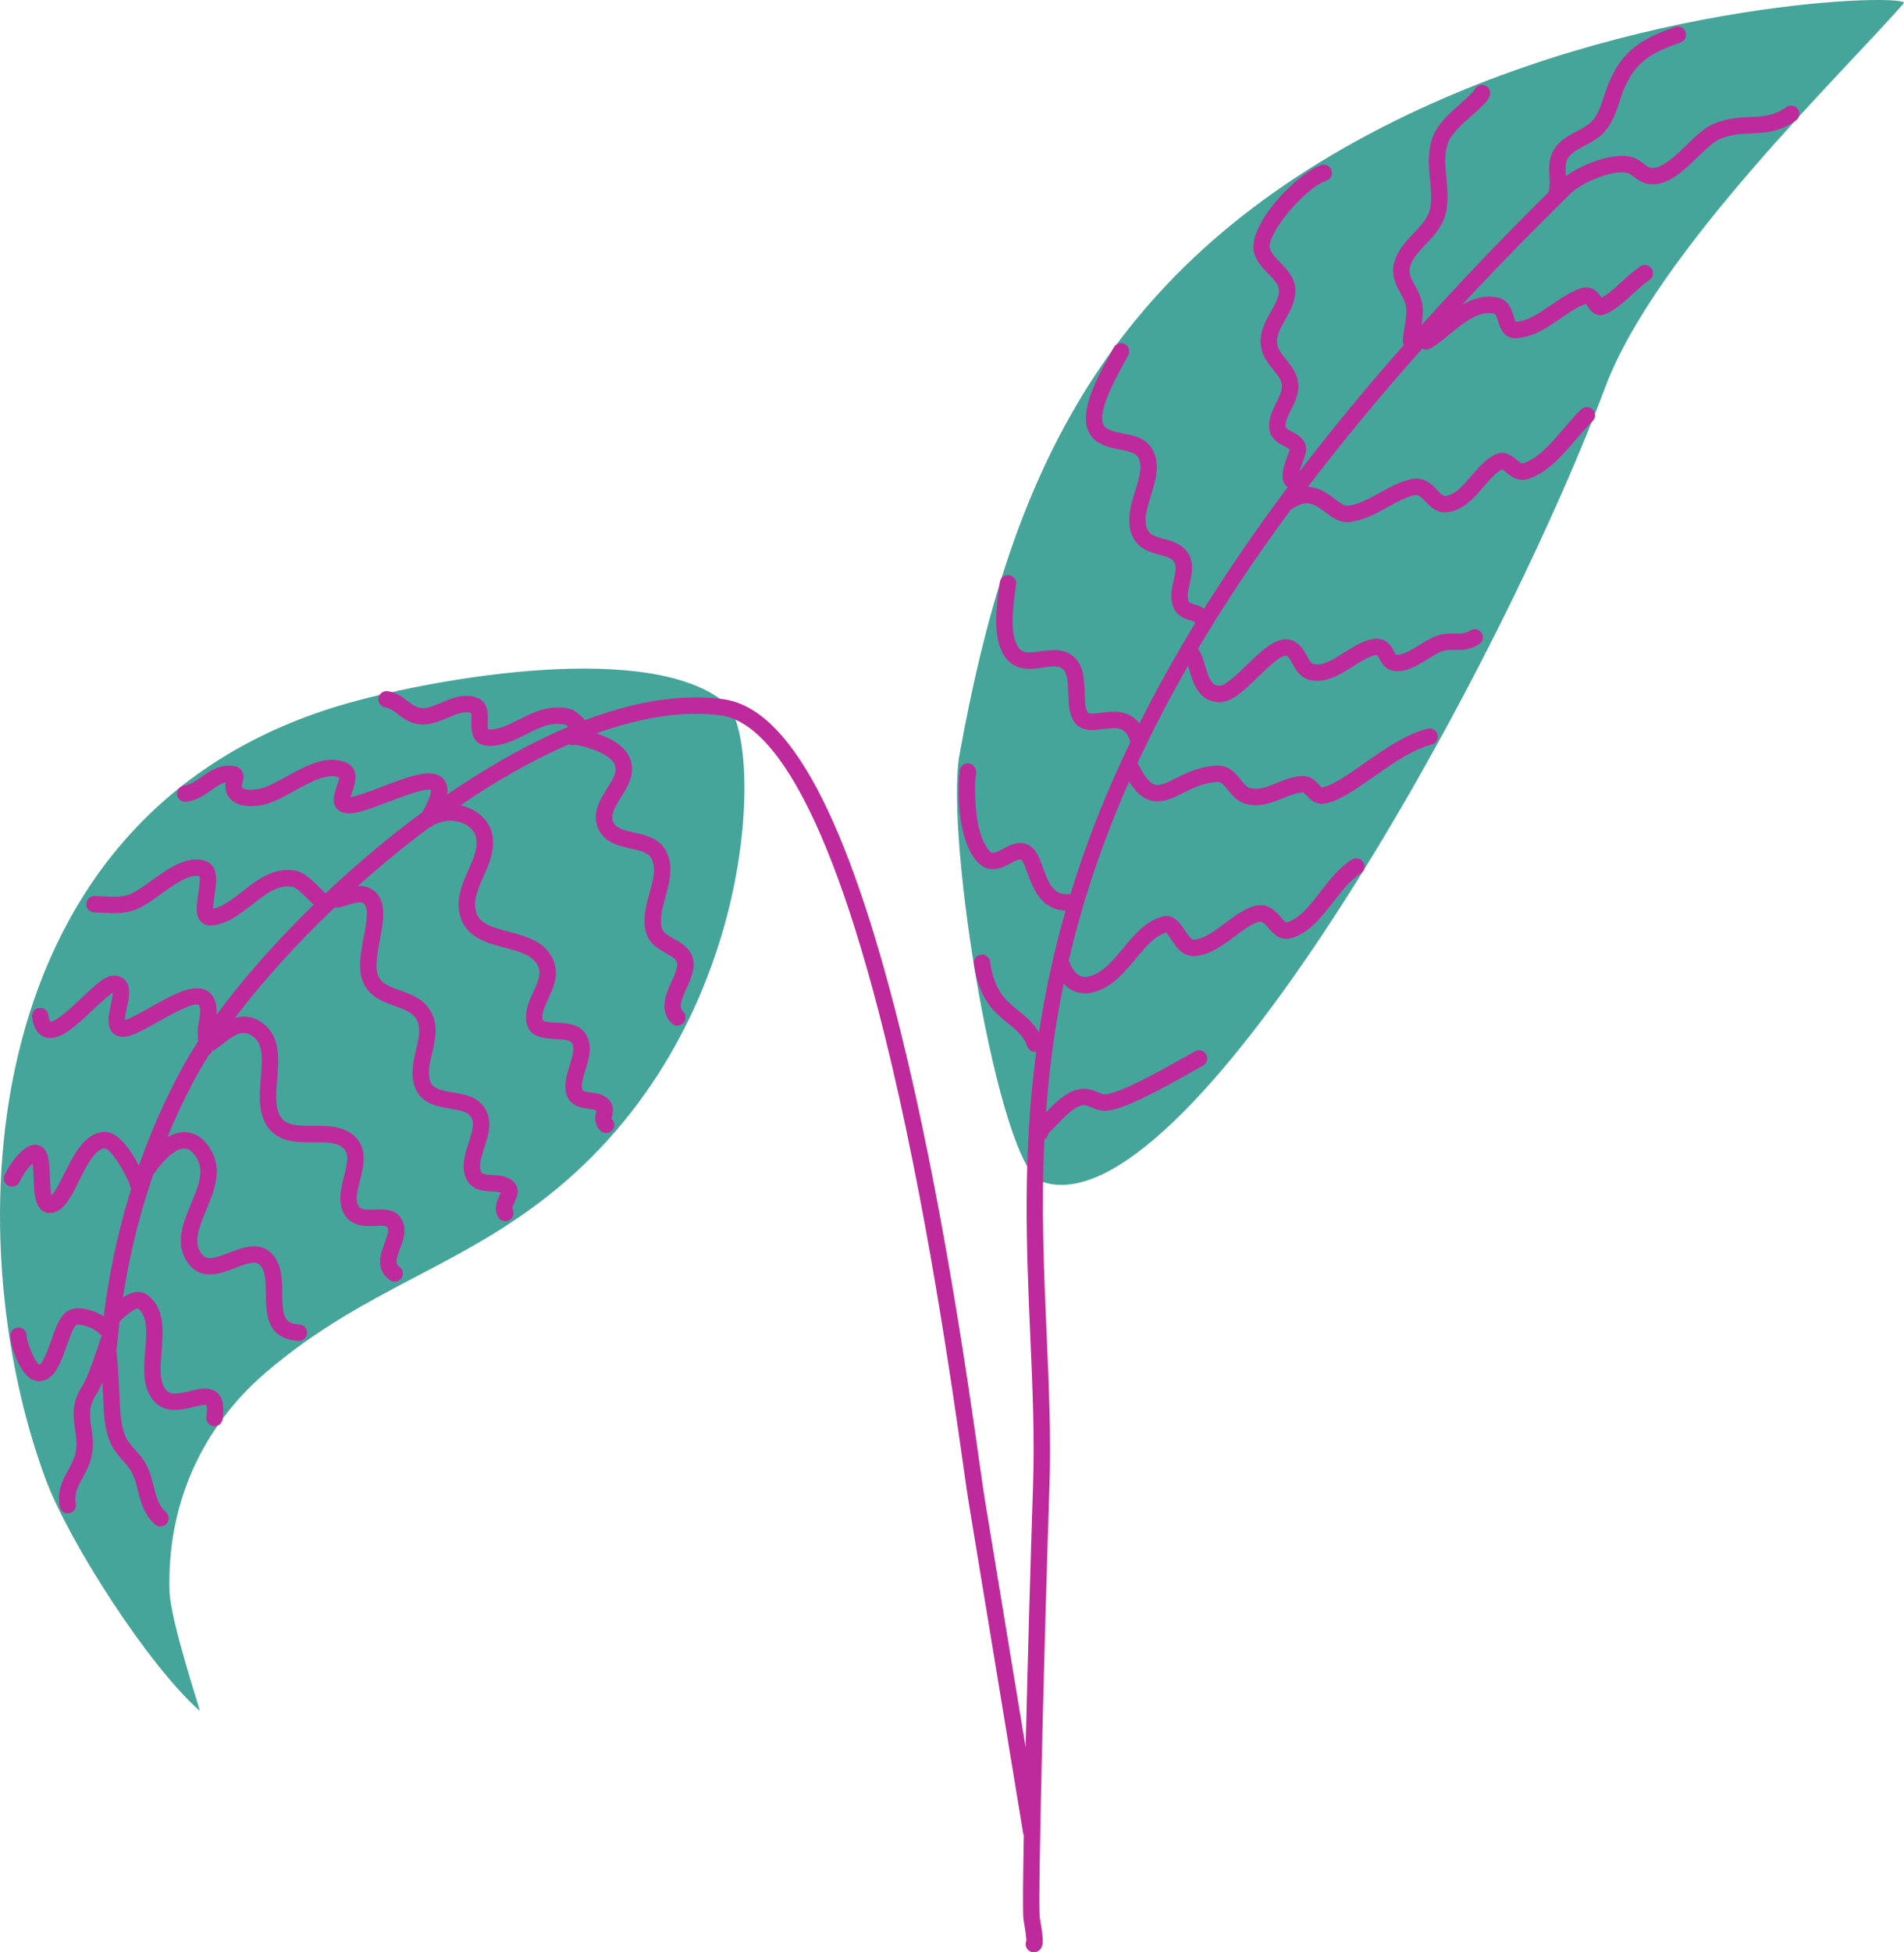 <?xml version="1.0" encoding="UTF-8"?><svg xmlns="http://www.w3.org/2000/svg" xmlns:xlink="http://www.w3.org/1999/xlink" height="736.1" preserveAspectRatio="xMidYMid meet" version="1.1" viewBox="0.0 0.0 718.2 736.1" width="718.2" zoomAndPan="magnify">
 <defs>
  <clipPath id="clip1">
   <path d="m0 0h718.16v646h-718.16z"/>
  </clipPath>
  <clipPath id="clip2">
   <path d="m1 10h678v726.11h-678z"/>
  </clipPath>
 </defs>
 <g id="surface1">
  <g clip-path="url(#clip1)" id="change1_1">
   <path d="m273.88 265.27c-28.09-23.93-108.32-9.79-142.26-0.25-142.71 40.12-148.24 201.47-114.43 292.66 8.677 23.41 38.689 70.28 58.138 87.39 0.492 0.44-11.043-33.71-11.387-45.12-0.976-32.23 11.817-61.49 36.429-82.54 38.69-33.08 75.8-39.71 113.24-72.23 74.1-64.38 73.71-168.45 60.27-179.91zm118.89 180.2c-16.05-5.85-36.52-129.53-30.82-161.02 18.24-100.82 52.09-181.46 159.59-236.55 95.33-48.853 199.67-50.287 196.56-46.677-21.22 24.554-93.37 93.64-112.52 144.57-42.46 112.92-158.92 319.3-212.81 299.68" fill="#45a59a" fill-rule="evenodd"/>
  </g>
  <g clip-path="url(#clip2)" id="change2_1">
   <path d="m677.42 45.422c-6.23 4.43-11.61 4.656-16.81 4.875-3.77 0.156-7.34 0.308-11.56 1.996-2.57 1.027-5.73 4.074-8.78 7.019-5.45 5.274-11.64 11.247-18.7 10.04-2.25-0.391-3.91-1.653-5.25-2.668-0.91-0.692-1.7-1.286-2.45-1.489-4.98-1.355-16.34 3.285-20.37 6.848-0.16 0.137-0.32 0.254-0.5 0.355-14.88 14.586-28.68 28.742-41.46 42.512 3.99-2.3 8.43-3.73 13.35-2.74 4.19 0.85 5.37 4.76 6.07 7.09 0.2 0.67 0.5 1.64 0.74 2.07 4.5-0.22 8.89-3.24 13.54-6.43 3.4-2.33 6.92-4.74 10.63-6.08 4.86-1.75 7.26 1.95 8.16 3.34 0.03 0.04 0.05 0.07 0.08 0.11 2.64-1.46 5.15-3.75 7.78-6.17 2.17-1.98 4.42-4.03 6.81-5.66 1.42-0.956 3.34-0.588 4.3 0.83 0.96 1.41 0.59 3.34-0.82 4.29-2.03 1.38-4.01 3.19-6.11 5.11-3.1 2.83-6.3 5.77-10.03 7.57-4.14 2.01-6.44-1.55-7.2-2.72-0.2-0.3-0.47-0.72-0.66-0.94-0.06 0.01-0.13 0.03-0.21 0.07-2.96 1.06-6.01 3.15-9.23 5.36-5.23 3.58-10.64 7.29-16.93 7.51-4.77 0.14-6.08-4.16-6.77-6.47-0.48-1.59-0.85-2.71-1.38-2.82-5.94-1.19-11.48 3.38-16.84 7.79-2.48 2.05-4.84 3.99-7.25 5.37-0.48 0.27-1.01 0.41-1.53 0.41-0.53 0-1.05-0.14-1.51-0.4-16.11 18.08-30.43 35.44-43.18 52.17 4.35 0.16 7.74 2.71 10.29 4.64 1.7 1.29 3.45 2.62 4.57 2.49 4.2-0.47 8.08-2.61 12.19-4.88 3.53-1.95 7.17-3.97 11.26-5.02 5.4-1.4 8.47 1.86 10.5 4.02 1.72 1.83 2.31 2.3 3.27 2.15 3.63-0.58 6.49-3.93 9.52-7.48 2.61-3.06 5.32-6.23 8.89-8.05 3.61-1.85 6.48 0.49 8.2 1.88 1.4 1.14 1.99 1.52 2.47 1.37 5.68-1.77 10.64-7.59 15.44-13.21 2.21-2.6 4.3-5.05 6.48-7.13 1.23-1.18 3.19-1.14 4.37 0.1 1.18 1.23 1.14 3.19-0.1 4.37-1.94 1.87-3.93 4.2-6.04 6.67-5.12 6-10.93 12.81-18.31 15.11-3.74 1.16-6.43-1.03-8.22-2.48-0.48-0.39-1.19-0.96-1.56-1.13-2.46 1.29-4.62 3.83-6.91 6.52-3.46 4.04-7.37 8.63-13.25 9.57-4.32 0.7-6.89-2.03-8.76-4.02-1.96-2.08-2.74-2.71-4.45-2.27-3.32 0.85-6.47 2.6-9.81 4.44-4.45 2.47-9.06 5.01-14.49 5.63-0.29 0.03-0.57 0.04-0.85 0.04-3.17 0-5.8-1.99-8.14-3.76-4.27-3.22-6.92-4.88-11.82-1.62-0.32 0.22-0.68 0.36-1.04 0.44-13.56 18.32-25.21 35.86-35.19 52.69 1.35 1.69 2.04 4.02 2.75 6.45 1.48 5.03 2.5 7.41 5.43 7.49 2.1 0.05 6.99-4.66 10.19-7.78 6.14-5.98 12.48-12.15 18.27-8.81 2.34 1.35 3.53 3.56 4.48 5.34 1.09 2 1.63 2.84 2.66 3.07 3.33 0.74 7.25-1.74 11.4-4.37 3.42-2.17 6.97-4.42 10.7-5.06 5.13-0.89 7.09 2.76 8.04 4.52 0.24 0.45 0.65 1.2 0.85 1.35 2.37 0.31 5.81-1.82 8.85-3.7 2.26-1.4 4.39-2.72 6.54-3.45 2.56-0.88 4.73-0.84 6.65-0.81 2.24 0.04 3.85 0.06 6.01-1.22 1.47-0.87 3.37-0.38 4.24 1.08 0.87 1.47 0.38 3.37-1.08 4.24-3.68 2.18-6.78 2.13-9.27 2.08-1.62-0.02-3.01-0.04-4.54 0.48-1.5 0.51-3.34 1.65-5.29 2.86-3.93 2.43-8.39 5.19-12.95 4.56-3.26-0.45-4.64-3.01-5.46-4.54-0.26-0.47-0.68-1.25-0.89-1.38 0 0-0.18-0.06-0.64 0.02-2.52 0.44-5.4 2.27-8.45 4.2-4.8 3.04-10.24 6.48-16.07 5.18-3.88-0.88-5.53-3.94-6.74-6.17-0.71-1.32-1.32-2.45-2.14-2.92-1.73-1-7.66 4.78-10.85 7.88-5.03 4.9-9.8 9.54-14.48 9.54h-0.21c-7.75-0.23-9.81-7.27-11.18-11.93-0.16-0.53-0.35-1.17-0.55-1.81-7.23 12.57-13.54 24.76-19.03 36.58 0.01 0.01 0.01 0.01 0.01 0.02 2.27 4.75 4.41 7.5 6.35 8.16 1.87 0.65 4.25-0.46 7.99-2.32 4.06-2.02 9.12-4.54 15.65-4.8 4.52-0.18 7.03 2.98 8.88 5.28 1.1 1.38 2.14 2.68 3.29 3.08 3.16 1.1 6.48-0.25 10.34-1.81 3.01-1.22 6.12-2.49 9.49-2.62 3.31-0.12 5.18 1.9 6.42 3.25 0.35 0.37 0.88 0.95 1.1 1.04 3.81-0.58 9.65-4.67 15.84-9 7.43-5.2 15.86-11.11 24.03-13.15 1.66-0.42 3.33 0.59 3.75 2.25s-0.59 3.34-2.25 3.75c-7.06 1.77-14.99 7.32-21.98 12.22-7.1 4.97-13.22 9.26-18.5 10.04-3.35 0.5-5.35-1.67-6.54-2.96-0.97-1.05-1.26-1.27-1.63-1.26-2.28 0.09-4.77 1.1-7.4 2.17-3.14 1.27-6.58 2.67-10.25 2.67-1.46 0-2.95-0.22-4.47-0.75-2.83-0.99-4.55-3.15-6.07-5.05-1.72-2.15-2.55-3.01-3.8-2.97-5.21 0.21-9.43 2.31-13.15 4.16-4.29 2.14-8.34 4.16-12.75 2.64-2.79-0.96-5.2-3.17-7.56-6.96-10.55 23.85-17.83 46.25-22.77 67.51 0.12 0.19 0.23 0.39 0.32 0.61 1.72 4.49 4.33 6.25 7.71 5.25 5.02-1.49 8.65-5.89 12.49-10.54 4.08-4.92 8.29-10.02 14.56-11.88 4.49-1.34 7.09 2.62 8.8 5.23 1.03 1.57 2.32 3.51 3.26 3.44 3.96-0.34 7.76-3.18 11.78-6.2 3.06-2.3 6.24-4.68 9.72-6.05 6.13-2.41 9.45 1.5 11.44 3.83 1.57 1.84 1.86 1.97 2.26 1.86 4.69-1.33 8.58-6.33 12.69-11.63 3.57-4.58 7.26-9.32 11.9-12.07 1.48-0.87 3.38-0.38 4.24 1.09 0.87 1.47 0.39 3.37-1.09 4.24-3.63 2.15-6.95 6.41-10.16 10.54-4.55 5.85-9.25 11.89-15.88 13.78-4.38 1.25-6.97-1.79-8.68-3.8-2.01-2.36-2.61-2.8-4.46-2.08-2.7 1.06-5.41 3.1-8.27 5.24-4.54 3.41-9.24 6.93-14.97 7.41-4.62 0.38-7.13-3.42-8.96-6.21-0.56-0.86-1.48-2.25-2-2.65-4.4 1.38-7.8 5.49-11.4 9.85-4.27 5.17-8.68 10.5-15.51 12.53-1.25 0.37-2.47 0.55-3.64 0.55-3.08 0-5.84-1.25-8.06-3.63-3.48 16.84-5.53 32.96-6.65 48.54l0.28-0.3c3.42-3.57 8.09-8.47 13.87-8.61 2.1-0.07 3.87 0.68 5.28 1.26 1.18 0.49 2.11 0.88 2.99 0.81 5.74-0.4 22.06-9.62 29.9-14.05 1.52-0.86 2.85-1.61 3.91-2.19 1.5-0.83 3.38-0.28 4.21 1.21 0.82 1.5 0.27 3.38-1.22 4.21-1.05 0.58-2.36 1.31-3.86 2.16-12.84 7.25-25.93 14.38-32.51 14.84-2.34 0.16-4.25-0.64-5.79-1.27-1.05-0.44-1.97-0.8-2.76-0.8-3.22 0.08-6.87 3.91-9.54 6.7l-0.63 0.66c-0.33 0.35-0.81 0.82-1.34 1.34-0.47 0.46-1.27 1.24-1.89 1.88-0.1 0.96-0.66 1.82-1.51 2.33-1.24 25.72-0.18 49.98 0.85 73.56 0.86 19.82 1.68 38.55 1.05 57.25-1.71 50.49-4.43 155.31-3.66 162.43 0.01 0.1 0.06 0.4 0.13 0.81 1.35 7.85 1.6 10.71-0.89 12.05-0.47 0.25-0.97 0.37-1.47 0.37-1.1 0-2.16-0.59-2.72-1.63-0.48-0.88-0.48-1.89-0.1-2.74 0.01-0.79-0.17-2.67-0.91-7.01-0.11-0.62-0.18-1.05-0.19-1.19-0.26-2.4-0.17-14.55 0.14-31.61-0.12-0.25-0.22-0.52-0.26-0.81l-20.49-124.4c-0.42-2.42-1.1-7.25-2.05-13.93-4.23-29.86-14.14-99.8-29.72-162.56-23.81-95.94-46.71-118.47-61.72-120.48-13.73-1.83-29.6 0.52-46.92 6.75 6.72 2.3 10.82 5.35 12.51 9.28 2.45 5.69-0.74 10.77-3.32 14.85-2.55 4.05-4.01 6.7-2.89 9.33 0.99 2.31 3.62 3 7.83 3.93 4.26 0.94 9.57 2.11 12.12 7.04 2.95 5.71 1.23 11.9-0.28 17.37-1.14 4.12-2.22 8-1.44 11.33 0.45 1.89 2.11 2.92 4.79 4.44 3 1.7 7.1 4.04 7.3 9.24 0.11 3.19-1.31 6.32-2.68 9.35-2.13 4.7-2.94 7.09-1.26 8.77 1.22 1.21 1.22 3.17 0.02 4.38-0.61 0.61-1.4 0.91-2.2 0.91-0.79 0-1.57-0.29-2.18-0.9-4.92-4.89-2.09-11.14-0.02-15.71 1.08-2.38 2.2-4.84 2.13-6.57-0.06-1.6-1.25-2.43-4.17-4.09-2.97-1.69-6.66-3.79-7.75-8.4-1.15-4.87 0.2-9.71 1.49-14.4 1.34-4.8 2.59-9.33 0.75-12.88-1.13-2.19-3.76-2.91-7.96-3.84-4.41-0.97-9.89-2.19-12.18-7.54-2.48-5.8 0.75-10.93 3.35-15.06 2.51-3.98 3.95-6.58 2.87-9.1-0.71-1.65-3.03-4.08-10.03-6.27-1.46-0.46-3.3-0.98-4.89-1.05-0.76 0.17-1.56 0.06-2.23-0.31-13.07 5.67-26.84 13.38-41.04 23.05 1.41 0.3 2.79 0.76 4.1 1.4 4.23 2.05 7.19 5.67 7.94 9.68 1.07 5.82-1.2 10.95-3.4 15.92-2.01 4.53-3.9 8.81-2.79 12.94 1.21 4.52 5.52 5.95 12.47 7.76 6.21 1.62 13.25 3.46 16.45 10.02 2.77 5.71 0.35 10.95-1.6 15.17-1.35 2.91-2.63 5.67-2.11 8.07 0.16 0.71 3.39 0.89 5.14 0.99 4.01 0.21 9.02 0.49 11.32 4.67 2.41 4.37 0.93 9.09-0.38 13.26-0.8 2.55-1.55 4.96-1.3 6.81 0.12 0.96 0.15 1.19 3.29 1.58 2.04 0.26 4.59 0.58 6.52 2.38 2.57 2.38 1.88 5.2 1.55 6.55-0.07 0.31-0.19 0.76-0.18 0.94 0.01 0.01 0.05 0.06 0.12 0.14 1.22 1.21 1.22 3.16 0.02 4.38-0.61 0.6-1.4 0.91-2.2 0.91-0.78 0-1.57-0.3-2.17-0.9-2.66-2.64-1.94-5.55-1.6-6.95 0.04-0.18 0.11-0.43 0.14-0.61-0.6-0.4-1.86-0.56-2.98-0.7-2.75-0.35-7.87-0.99-8.65-6.92-0.42-3.19 0.57-6.37 1.53-9.46 1.03-3.27 2-6.37 0.87-8.43-0.65-1.17-3.75-1.34-6.24-1.48-4.09-0.22-9.69-0.52-10.85-5.85-0.96-4.43 0.9-8.44 2.54-11.98 1.95-4.21 3.07-6.94 1.65-9.86-1.95-4-7.05-5.33-12.45-6.74-6.86-1.8-14.65-3.83-16.88-12.14-1.67-6.25 0.87-11.99 3.11-17.06 1.91-4.29 3.7-8.35 2.97-12.28-0.38-2.09-2.08-4.05-4.54-5.24-3.53-1.71-7.72-1.54-11.5 0.46-0.02 0.01-0.03 0.01-0.04 0.01-0.42 0.43-0.93 0.71-1.49 0.84-1.42 1.06-2.84 2.13-4.27 3.22-7.74 5.94-15.39 12.31-22.78 18.94 1.66-0.1 3.33 0.12 4.85 0.95 6.44 3.51 4.85 11.93 3.45 19.36-1.04 5.47-2.21 11.66-0.06 14.62 1.66 2.28 4.65 3.35 7.82 4.48 3.78 1.35 8.06 2.88 10.8 6.84 3.81 5.5 2.38 11.54 1.11 16.86-0.92 3.91-1.8 7.59-0.62 10.64 1.05 2.7 3.89 3.3 8.44 4.05 4.3 0.72 9.18 1.52 11.96 5.75 3.26 4.95 1.48 10.39-0.09 15.2-0.95 2.9-1.85 5.64-1.52 7.78 0.28 1.89 0.66 2.24 4.66 2.45 2.6 0.13 5.82 0.29 8.12 2.69 2.48 2.59 1.02 5.72 0.15 7.58-0.32 0.69-0.99 2.11-0.8 2.42 0.9 1.45 0.44 3.36-1.01 4.25-0.51 0.31-1.07 0.46-1.62 0.46-1.04 0-2.06-0.52-2.64-1.48-1.93-3.14-0.43-6.35 0.46-8.26 0.14-0.3 0.32-0.69 0.46-1.02-0.8-0.33-2.14-0.4-3.44-0.46-3.5-0.18-9.36-0.48-10.46-7.69-0.55-3.6 0.62-7.18 1.76-10.65 1.5-4.61 2.31-7.57 0.8-9.87-1.29-1.97-4.31-2.47-7.8-3.04-4.82-0.8-10.82-1.79-13.2-7.93-1.87-4.84-0.68-9.86 0.37-14.3 1.11-4.66 2.06-8.68-0.17-11.91-1.61-2.32-4.48-3.34-7.81-4.53-3.72-1.33-7.95-2.84-10.74-6.68-3.71-5.11-2.34-12.38-1.01-19.4 1.06-5.62 2.16-11.42-0.34-12.79-1.25-0.68-4.49 0.38-6.23 0.95-1.78 0.58-3.1 1-4.39 0.76-14.38 13.69-27.41 28.09-37.684 41.67 3.243-0.97 6.946-0.8 10.793 2.15 6.511 5 5.811 13.48 5.191 20.96-0.46 5.62-0.9 10.91 1.36 14.23 2.14 3.16 6.03 3.36 12.17 3.31 4.98-0.03 10.63-0.07 14.87 3.25 6.04 4.74 4.26 11.71 2.84 17.31-0.94 3.7-1.83 7.18-0.67 9.46 0.77 1.51 2.24 1.72 6.27 1.55 3.3-0.13 7.4-0.3 9.73 3.06 2.7 3.91 1.06 8.31-0.27 11.84-1.68 4.49-1.72 5.61-0.21 6.65 1.41 0.96 1.77 2.89 0.8 4.3-0.6 0.87-1.57 1.34-2.55 1.34-0.61 0-1.22-0.18-1.76-0.55-5.79-3.99-3.56-9.96-2.08-13.91 1.11-2.96 1.78-4.99 0.98-6.15-0.39-0.56-2.79-0.46-4.38-0.4-3.72 0.15-9.33 0.39-12.04-4.92-2.22-4.35-0.95-9.37 0.18-13.79 1.5-5.89 1.92-8.89-0.66-10.92-2.54-1.99-6.65-1.96-11.01-1.93-6.18 0.05-13.18 0.09-17.33-6.02-3.481-5.12-2.935-11.78-2.403-18.21 0.531-6.49 1.039-12.61-2.797-15.55-3.836-2.95-7.09-0.83-11.613 2.74-1.446 1.15-2.704 2.13-3.977 2.67-0.09 0.18-0.176 0.35-0.281 0.53-0.239 0.37-0.539 0.68-0.879 0.91-2.156 3.38-4.082 6.66-5.758 9.83-3.644 6.88-6.969 13.96-9.961 21.2 2.414-1.41 4.797-2.05 7.106-1.89 2.769 0.19 6.726 1.67 9.832 7.63 3.777 7.26 0.562 14.93-2.27 21.7-3.227 7.7-4.937 12.67-1.516 16.83 1.801 2.19 4.622 1.43 10.192-0.72 5.308-2.05 11.918-4.59 16.535 0.87 3.4 4.01 3.44 9.66 3.47 14.65 0.06 8.28 0.6 11.21 6.47 11.56 1.7 0.11 3 1.57 2.9 3.28-0.11 1.7-1.58 3.01-3.28 2.9-12.16-0.73-12.22-10.54-12.27-17.7-0.03-4.12-0.06-8.39-2.013-10.7-1.597-1.89-4.277-1.13-9.589 0.92-5.219 2-12.36 4.75-17.196-1.13-6.035-7.34-2.515-15.73 0.586-23.15 2.535-6.05 4.93-11.77 2.492-16.45-1.429-2.74-3.035-4.2-4.773-4.32-2.977-0.2-7.215 3.13-11.336 8.92-0.172 0.23-0.367 0.44-0.586 0.62-5.172 14.92-9.02 30.49-11.508 46.59 2.93-1.89 6.43-3.08 9.375-0.8 6.543 5.04 5.832 13.56 5.207 21.09-0.472 5.66-0.918 11.02 1.406 14.3 1.668 2.36 4.602 1.84 9.235 0.72 3.742-0.91 7.609-1.85 10.39 0.68 2.715 2.47 2.438 6.84 1.993 9.92-0.246 1.69-1.817 2.86-3.504 2.62-1.692-0.24-2.864-1.81-2.621-3.5 0.457-3.16 0.082-4.21-0.032-4.44-0.761-0.24-3.254 0.36-4.765 0.73-4.59 1.11-11.531 2.8-15.746-3.16-3.625-5.12-3.067-11.87-2.524-18.39 0.539-6.47 1.051-12.59-2.726-15.6-0.387 0-2.117 0.29-6.524 4.52-0.125 0.12-0.261 0.25-0.414 0.39-0.383 3.13-0.711 6.28-0.984 9.42-0.031 0.34-0.113 0.66-0.242 0.96 0.082 1.47 0.25 3.42 0.328 4.12 0.125 1.05 0.195 2.09 0.261 3.1l0.082 1.12c0.211 2.81 0.333 5.64 0.454 8.38 0.086 2.01 0.172 4.02 0.293 6.03 0.25 4.11 0.82 7.13 1.859 9.81 0.773 2.01 2.164 3.57 3.77 5.37 1.39 1.56 2.828 3.18 3.984 5.24 1.648 2.93 2.383 5.88 3.094 8.74 0.941 3.78 1.757 7.04 4.582 9.64 1.257 1.16 1.34 3.11 0.183 4.37-1.156 1.26-3.113 1.34-4.371 0.18-4.191-3.85-5.363-8.55-6.398-12.7-0.641-2.57-1.246-4.99-2.489-7.2-0.824-1.48-1.984-2.78-3.207-4.15-1.754-1.97-3.738-4.2-4.921-7.25-1.278-3.31-1.973-6.91-2.262-11.68-0.125-2.04-0.211-4.09-0.301-6.13-0.062-1.46-0.129-2.96-0.207-4.45-0.852 2-1.684 3.69-2.48 4.9-2.813 4.3-2.321 7.72-1.692 12.05 0.465 3.22 0.992 6.87 0.067 11.07-0.696 3.14-2.11 5.73-3.36 8.02-1.82 3.33-3.258 5.97-2.539 9.7 0.324 1.68-0.773 3.3-2.453 3.62-1.676 0.33-3.301-0.77-3.621-2.45-1.141-5.92 1.156-10.12 3.183-13.84 1.153-2.11 2.243-4.11 2.747-6.38 0.683-3.1 0.281-5.89-0.149-8.85-0.683-4.72-1.457-10.07 2.637-16.33 2.238-3.41 5.5-13.4 6.894-17.67l0.121-0.38c0.071-0.21 0.165-0.42 0.278-0.61l0.07-0.7c-0.461-0.16-0.887-0.43-1.242-0.81-1.945-2.07-7.188-3.55-8.313-2.94-1.125 0.77-2.628 5.05-3.621 7.88-2.265 6.46-4.613 13.14-10.289 13.32-1.148 0.01-2.906-0.31-4.726-2.11-3.668-3.64-6.328-12.22-6.262-15.13 0.039-1.71 1.477-3.07 3.164-3.02 1.711 0.04 3.063 1.45 3.023 3.17 0.02 2.26 2.973 9.83 4.754 10.87 1.438-0.43 3.571-6.5 4.496-9.15 1.7-4.84 3.168-9.03 5.977-10.95 3.621-2.47 9.902-0.61 13.832 1.86 0.281-2.24 0.586-4.47 0.914-6.68 2.117-14.16 5.262-27.93 9.41-41.23-0.093-0.2-0.168-0.41-0.218-0.64-0.86-3.96-7.145-14.5-9.727-14.81-3.664 0.21-7.031 6.96-9.738 12.37-3.172 6.35-5.91 11.84-10.746 12.01-5.852 0.2-6.137-7.25-6.356-13.25-0.055-1.56-0.137-3.84-0.355-5.4-1.785 1.59-3.426 3.91-5.004 7.05-0.77 1.52-2.625 2.14-4.156 1.37-1.523-0.76-2.141-2.62-1.375-4.15 2.211-4.4 4.656-7.59 7.469-9.76 2.621-2.01 4.653-1.74 5.891-1.16 3.344 1.57 3.516 6.33 3.715 11.83 0.074 2.05 0.187 5.23 0.59 6.85 1.398-1.36 3.472-5.52 4.789-8.15 3.601-7.21 7.679-15.38 14.968-15.79 5.25-0.3 10.215 6.88 13.204 12.73 4.234-12.05 9.312-23.68 15.218-34.83 2.024-3.83 4.379-7.8 7.024-11.88 0.066-0.71 0.031-1.72 0.008-2.41-0.051-1.43-0.102-2.91 0.218-4.33 1.336-5.94 0.207-7.09 0.196-7.1-1.844-1.37-11.391 4.01-15.469 6.32-8.031 4.52-12.375 6.81-15.695 5.15-4.137-2.08-3.008-7.34-2.098-11.57 0.285-1.34 0.726-3.39 0.754-4.58-1.613 0.92-4.918 4.05-7.192 6.2-6.757 6.4-13.144 12.44-18.496 10.54-2.621-0.93-4.218-3.46-4.75-7.53-0.218-1.69 0.977-3.24 2.668-3.46 1.688-0.22 3.25 0.97 3.469 2.67 0.223 1.72 0.613 2.34 0.734 2.49 2.168 0.21 9.133-6.37 12.121-9.2 5.567-5.27 8.614-8.03 11.586-8.12 2.481-0.08 3.907 1 4.664 1.91 2.161 2.59 1.313 6.55 0.489 10.38-0.278 1.3-0.703 3.29-0.746 4.47 2.105-0.6 6.441-3.05 9.449-4.75 8.812-4.96 17.133-9.66 22.203-5.89 2.645 1.97 3.152 5.34 2.91 8.67 9.918-13.52 22.54-27.79 36.67-41.54-0.7-0.65-1.42-1.36-2.18-2.12-1.72-1.71-4.33-4.31-5.7-4.59-5.4-1.11-10.22 2.66-15.321 6.66-4.633 3.62-9.418 7.36-15.191 7.87-0.184 0.02-0.364 0.03-0.543 0.03-1.446 0-2.727-0.53-3.653-1.52-2.203-2.35-1.621-6.13-0.953-10.51 0.297-1.91 0.824-5.37 0.461-6.53-3.766-1.04-9.496 3.06-14.562 6.7-3.739 2.68-7.266 5.21-10.594 6.24-3.918 1.22-7.805 1-11.559 0.79-1-0.06-1.992-0.11-2.973-0.14-1.71-0.04-3.058-1.46-3.015-3.17 0.047-1.71 1.5-3.06 3.172-3.01 1.047 0.03 2.101 0.08 3.164 0.14 3.355 0.19 6.523 0.37 9.371-0.52 2.375-0.74 5.652-3.09 8.824-5.36 6.422-4.61 13.699-9.83 20.504-7.42 5.078 1.79 4.106 8.13 3.324 13.22-0.211 1.38-0.531 3.49-0.539 4.75 3.621-0.71 7.188-3.5 10.949-6.44 5.711-4.47 12.184-9.53 20.384-7.84 3.18 0.66 6.05 3.51 8.82 6.27 0.73 0.73 1.56 1.55 2.29 2.21 9.87-9.31 20.39-18.32 31.2-26.6 1.66-1.27 3.42-2.6 5.28-3.96 3.22-5.71 3.35-7.85 3.3-8.43-2.31-0.78-11.2 2.63-16.03 4.48-8.99 3.45-14.25 5.33-17.67 3.86-4.55-1.95-2.81-6.96-1.87-9.66 0.33-0.94 0.91-2.61 0.92-3.37-4.59-1.76-10.86 1.72-16.93 5.07-4.14 2.29-8.05 4.45-11.772 5.23-2.566 0.54-8.902 1.4-12.312-2.15-1.11-1.16-2.246-3.15-1.785-6.29-1.758 0.36-3.364 1.44-5.473 2.94-2.547 1.81-5.434 3.87-9.41 4.36-1.688 0.22-3.242-0.99-3.453-2.68-0.211-1.7 0.992-3.25 2.687-3.46 2.43-0.3 4.356-1.67 6.59-3.26 3.219-2.29 6.863-4.88 12.336-4.06 1.195 0.18 2.195 0.82 2.809 1.78 1.058 1.67 0.515 3.5 0.226 4.48-0.031 0.1-0.062 0.2-0.082 0.28-0.074 0.3-0.297 1.3 0.02 1.62 0.675 0.71 3.386 1.05 6.586 0.38 2.813-0.59 6.323-2.52 10.033-4.58 7.1-3.93 15.14-8.37 22.43-5.33 5.49 2.29 3.42 8.22 2.43 11.08-0.21 0.57-0.47 1.32-0.64 1.94 2.52-0.28 8.19-2.45 12.12-3.96 10.26-3.93 19.13-7.32 23.02-2.73 1.24 1.47 1.67 3.34 1.28 5.8 12.96-8.9 28.83-18.44 45.74-25.57-0.54-0.46-0.83-0.66-0.97-0.74-1.92-0.52-4.2-0.5-6.6 0.06-2.56 0.59-5.26 1.95-8.13 3.39-4.41 2.21-8.96 4.49-13.93 4.49-0.19 0-0.37 0-0.56-0.01-6.68-0.23-6.47-6.61-6.38-9.33 0.03-0.96 0.08-2.52-0.13-3.07-2.54-0.84-5.44 0.38-8.79 1.8-3.2 1.35-6.51 2.75-10.11 2.52-4.03-0.26-6.65-2.28-8.77-3.91-1.63-1.25-2.92-2.25-4.67-2.5-1.69-0.25-2.86-1.82-2.61-3.51 0.24-1.69 1.82-2.86 3.51-2.62 3.34 0.49 5.58 2.21 7.55 3.73 1.81 1.39 3.24 2.49 5.38 2.63s4.66-0.92 7.31-2.04c3.99-1.69 8.51-3.6 13.3-1.92 4.46 1.57 4.3 6.28 4.21 9.09-0.03 0.9-0.07 2.34 0.1 2.92 0.07 0.01 0.17 0.02 0.31 0.03 3.63 0.14 7.45-1.8 11.51-3.83 3.06-1.54 6.22-3.13 9.5-3.89 3.48-0.81 6.88-0.79 9.83 0.05 1.26 0.36 2.57 1.38 4.12 2.81 0.2 0.14 0.4 0.3 0.57 0.5 0.27 0.3 0.47 0.6 0.61 0.89 17.22-6.53 35.26-10.23 52.2-7.97 24.96 3.33 46.85 44.26 66.92 125.12 15.65 63.07 25.6 133.22 29.84 163.19 0.94 6.62 1.62 11.41 2.02 13.76l15.35 93.2c0.8-33.87 1.93-73.38 2.78-98.65 0.63-18.46-0.18-37.07-1.04-56.77-1.42-32.48-2.95-67.69 2.24-106.89-0.15 0.02-0.3 0.04-0.45 0.04-1.27 0-2.46-0.79-2.91-2.06-1.42-3.99-3.96-6.03-7.16-8.61-4.94-3.97-11.09-8.91-13-22.51-0.23-1.69 0.95-3.25 2.64-3.49s3.25 0.94 3.49 2.64c1.57 11.17 6.03 14.75 10.74 18.54 2.78 2.23 5.63 4.53 7.69 8.21 2.24-14.75 5.47-30.06 10.04-45.99-9.37-0.33-12.42-8.75-14.33-14.05-0.66-1.86-1.68-4.68-2.42-5.13-0.64-0.38-2.02 0.3-3.91 1.32-2.97 1.59-8.49 4.56-13.09-1.04-6.94-8.43-6.81-24.83-6.43-31.49 0.01-0.12 0.04-0.41 0.11-0.78 0.03-0.14 0.08-0.41 0.11-0.63-0.17-0.8-0.02-1.66 0.49-2.39 0.97-1.4 2.9-1.75 4.3-0.77 1.85 1.27 1.45 3.45 1.19 4.9l-0.03 0.16c-0.26 4.78-0.62 20.2 5.03 27.07 1.15 1.4 1.7 1.5 5.4-0.48 2.67-1.44 6.34-3.41 10.05-1.15 2.61 1.59 3.78 4.86 5.03 8.32 2.33 6.51 4.15 10.57 10.35 9.9 1.39-4.57 2.9-9.18 4.52-13.86 5.02-14.39 11.05-28.88 18.08-43.51-0.03-0.06-0.06-0.12-0.08-0.19-1.72-5.49-4.68-5.37-10.19-4.66-3.89 0.5-9.22 1.2-11.62-3.86-1.35-2.85-1.45-6.33-1.55-9.7-0.11-3.81-0.22-7.75-2.22-9.2-1.7-1.24-4.35-0.86-7.41-0.42-4.48 0.65-10.62 1.53-14.48-4.37-4.6-7.04-2.96-18.75-1.88-26.49l0.18-1.34c0.23-1.69 1.79-2.87 3.48-2.64 1.7 0.23 2.88 1.79 2.65 3.48l-0.18 1.35c-0.9 6.42-2.4 17.16 0.93 22.25 1.55 2.37 3.65 2.32 8.42 1.64 3.84-0.56 8.19-1.18 11.93 1.53 4.45 3.25 4.62 8.98 4.77 14.03 0.08 2.73 0.16 5.56 0.95 7.23 0.38 0.79 1.45 0.86 5.24 0.37 4.1-0.53 10.42-1.35 14.47 4.04 6.24-12.45 13.22-25 20.94-37.66-0.04-0.71-0.12-0.74-1.77-1.24-2-0.59-5.35-1.58-6.67-5.73-1-3.11-0.25-6.43 0.41-9.37 0.78-3.45 1.17-5.66 0.08-7.06-1.09-1.41-3.12-1.95-5.49-2.58-3.57-0.95-8.46-2.26-10.5-7.83-1.97-5.42-0.17-11.2 1.42-16.31 1.51-4.83 2.93-9.4 1.02-12.64-1.01-1.73-3.72-2.26-6.86-2.87-3.5-0.68-7.47-1.46-10.19-4.4-6.75-7.28 1.31-21.95 6.12-30.71 0.72-1.31 1.34-2.44 1.78-3.31 0.77-1.53 2.63-2.14 4.16-1.37 1.52 0.77 2.13 2.63 1.37 4.15-0.49 0.97-1.14 2.15-1.89 3.51-3.21 5.84-10.71 19.51-7 23.52 1.35 1.47 4.02 1.99 6.84 2.54 4.02 0.78 8.58 1.67 11 5.8 3.3 5.61 1.31 11.99-0.44 17.62-1.43 4.58-2.77 8.9-1.51 12.36 0.88 2.42 2.76 3.02 6.28 3.96 3.01 0.8 6.42 1.71 8.78 4.76 2.96 3.82 1.91 8.48 1.07 12.22-0.52 2.27-1.04 4.62-0.56 6.13 0.3 0.94 0.72 1.15 2.54 1.68 0.95 0.29 2.29 0.69 3.48 1.54 9.43-15.07 19.9-30.32 31.47-45.76-3.45-2.73-1.37-8.29-0.06-11.74 0.32-0.85 0.74-1.98 0.86-2.51-0.32-0.35-1.37-0.9-2.01-1.24-2.06-1.08-5.17-2.72-5.67-6.35-0.53-3.78 1.15-7.14 2.63-10.11 1.1-2.21 2.15-4.3 2.13-6.17-0.02-2.16-1.54-4.06-3.31-6.25-1.75-2.18-3.73-4.66-4.45-7.86-1.21-5.49 1.32-9.99 3.56-13.95 1.53-2.71 2.96-5.26 3.08-7.8 0.1-2.21-1.44-3.89-3.95-6.45-2.03-2.07-4.33-4.408-5.34-7.576-3.3-10.379 16.05-30.464 25.22-33.48 1.63-0.531 3.37 0.348 3.91 1.973 0.53 1.621-0.35 3.371-1.98 3.906-8.21 2.703-22.91 20.496-21.25 25.726 0.56 1.758 2.16 3.391 3.85 5.114 2.65 2.697 5.94 6.047 5.72 11.067-0.18 4.01-2.14 7.49-3.87 10.56-1.93 3.43-3.61 6.4-2.9 9.57 0.39 1.79 1.77 3.51 3.23 5.32 2.17 2.71 4.63 5.77 4.67 10.08 0.03 3.36-1.47 6.35-2.79 8.99-1.18 2.37-2.3 4.6-2.03 6.48 0.06 0.49 1.43 1.21 2.43 1.74 2.11 1.11 5.3 2.79 5.34 6.59 0.01 1.35-0.56 2.88-1.29 4.81-0.34 0.9-0.91 2.41-1.23 3.63 12-15.69 25.1-31.59 39.34-47.72-0.28-0.5-0.42-1.07-0.39-1.67 0.08-1.51 0.36-3.15 0.64-4.88 0.51-3.06 1.09-6.52 0.43-8.79-0.38-1.34-1.11-2.68-1.89-4.1-1.63-3.01-3.67-6.76-2.46-11.455 1.24-4.804 4.38-8.113 7.42-11.312 2.91-3.051 5.65-5.934 6.28-9.836 0.54-3.356 0.21-6.742-0.14-10.332-0.52-5.266-1.04-10.707 1.16-16.445 1.79-4.657 6.88-9.153 10.97-12.766 1.74-1.535 4.11-3.629 4.56-4.426 0.56-1.566 2.27-2.422 3.86-1.906 1.63 0.523 2.52 2.266 2 3.89-0.64 1.997-2.61 3.801-6.32 7.083-3.4 2.996-8.05 7.101-9.29 10.343-1.68 4.371-1.24 8.867-0.78 13.625 0.37 3.825 0.75 7.778 0.08 11.918-0.93 5.793-4.63 9.684-7.89 13.114-2.62 2.75-5.08 5.343-5.92 8.595-0.57 2.22 0.35 4.08 1.91 6.95 0.9 1.65 1.83 3.36 2.4 5.35 0.86 2.99 0.53 6.37 0.04 9.55 14.79-16.43 30.73-33.106 47.86-50.051 0.65-1.727 0.54-3.769 0.41-5.93-0.16-2.808-0.35-5.992 1.11-9.132 1.91-4.094 5.83-6.18 9.29-8.024 2.35-1.246 4.56-2.422 5.89-4.015 2.11-2.52 3.21-5.84 4.37-9.352 0.59-1.801 1.21-3.66 1.98-5.453 5.07-11.77 12.62-16.266 24.78-20.449 1.61-0.559 3.37 0.3 3.93 1.918 0.55 1.613-0.31 3.375-1.92 3.929-10.95 3.77-16.9 7.281-21.1 17.047-0.67 1.547-1.22 3.199-1.79 4.949-1.3 3.911-2.63 7.957-5.5 11.383-2.11 2.516-4.97 4.035-7.73 5.508-2.86 1.52-5.56 2.957-6.59 5.172-0.8 1.726-0.68 3.777-0.54 6.156v0.168c5.48-4.043 17.49-9.191 24.86-7.191 1.91 0.519 3.32 1.589 4.56 2.531 0.96 0.734 1.8 1.367 2.56 1.496 3.96 0.684 8.95-4.137 13.36-8.387 3.63-3.515 7.07-6.836 10.77-8.312 5.2-2.082 9.66-2.274 13.6-2.438 4.89-0.207 8.75-0.367 13.49-3.734 1.39-0.992 3.32-0.664 4.31 0.726 0.99 1.395 0.66 3.325-0.73 4.317" fill="#be2a9c"/>
  </g>
 </g>
</svg>
